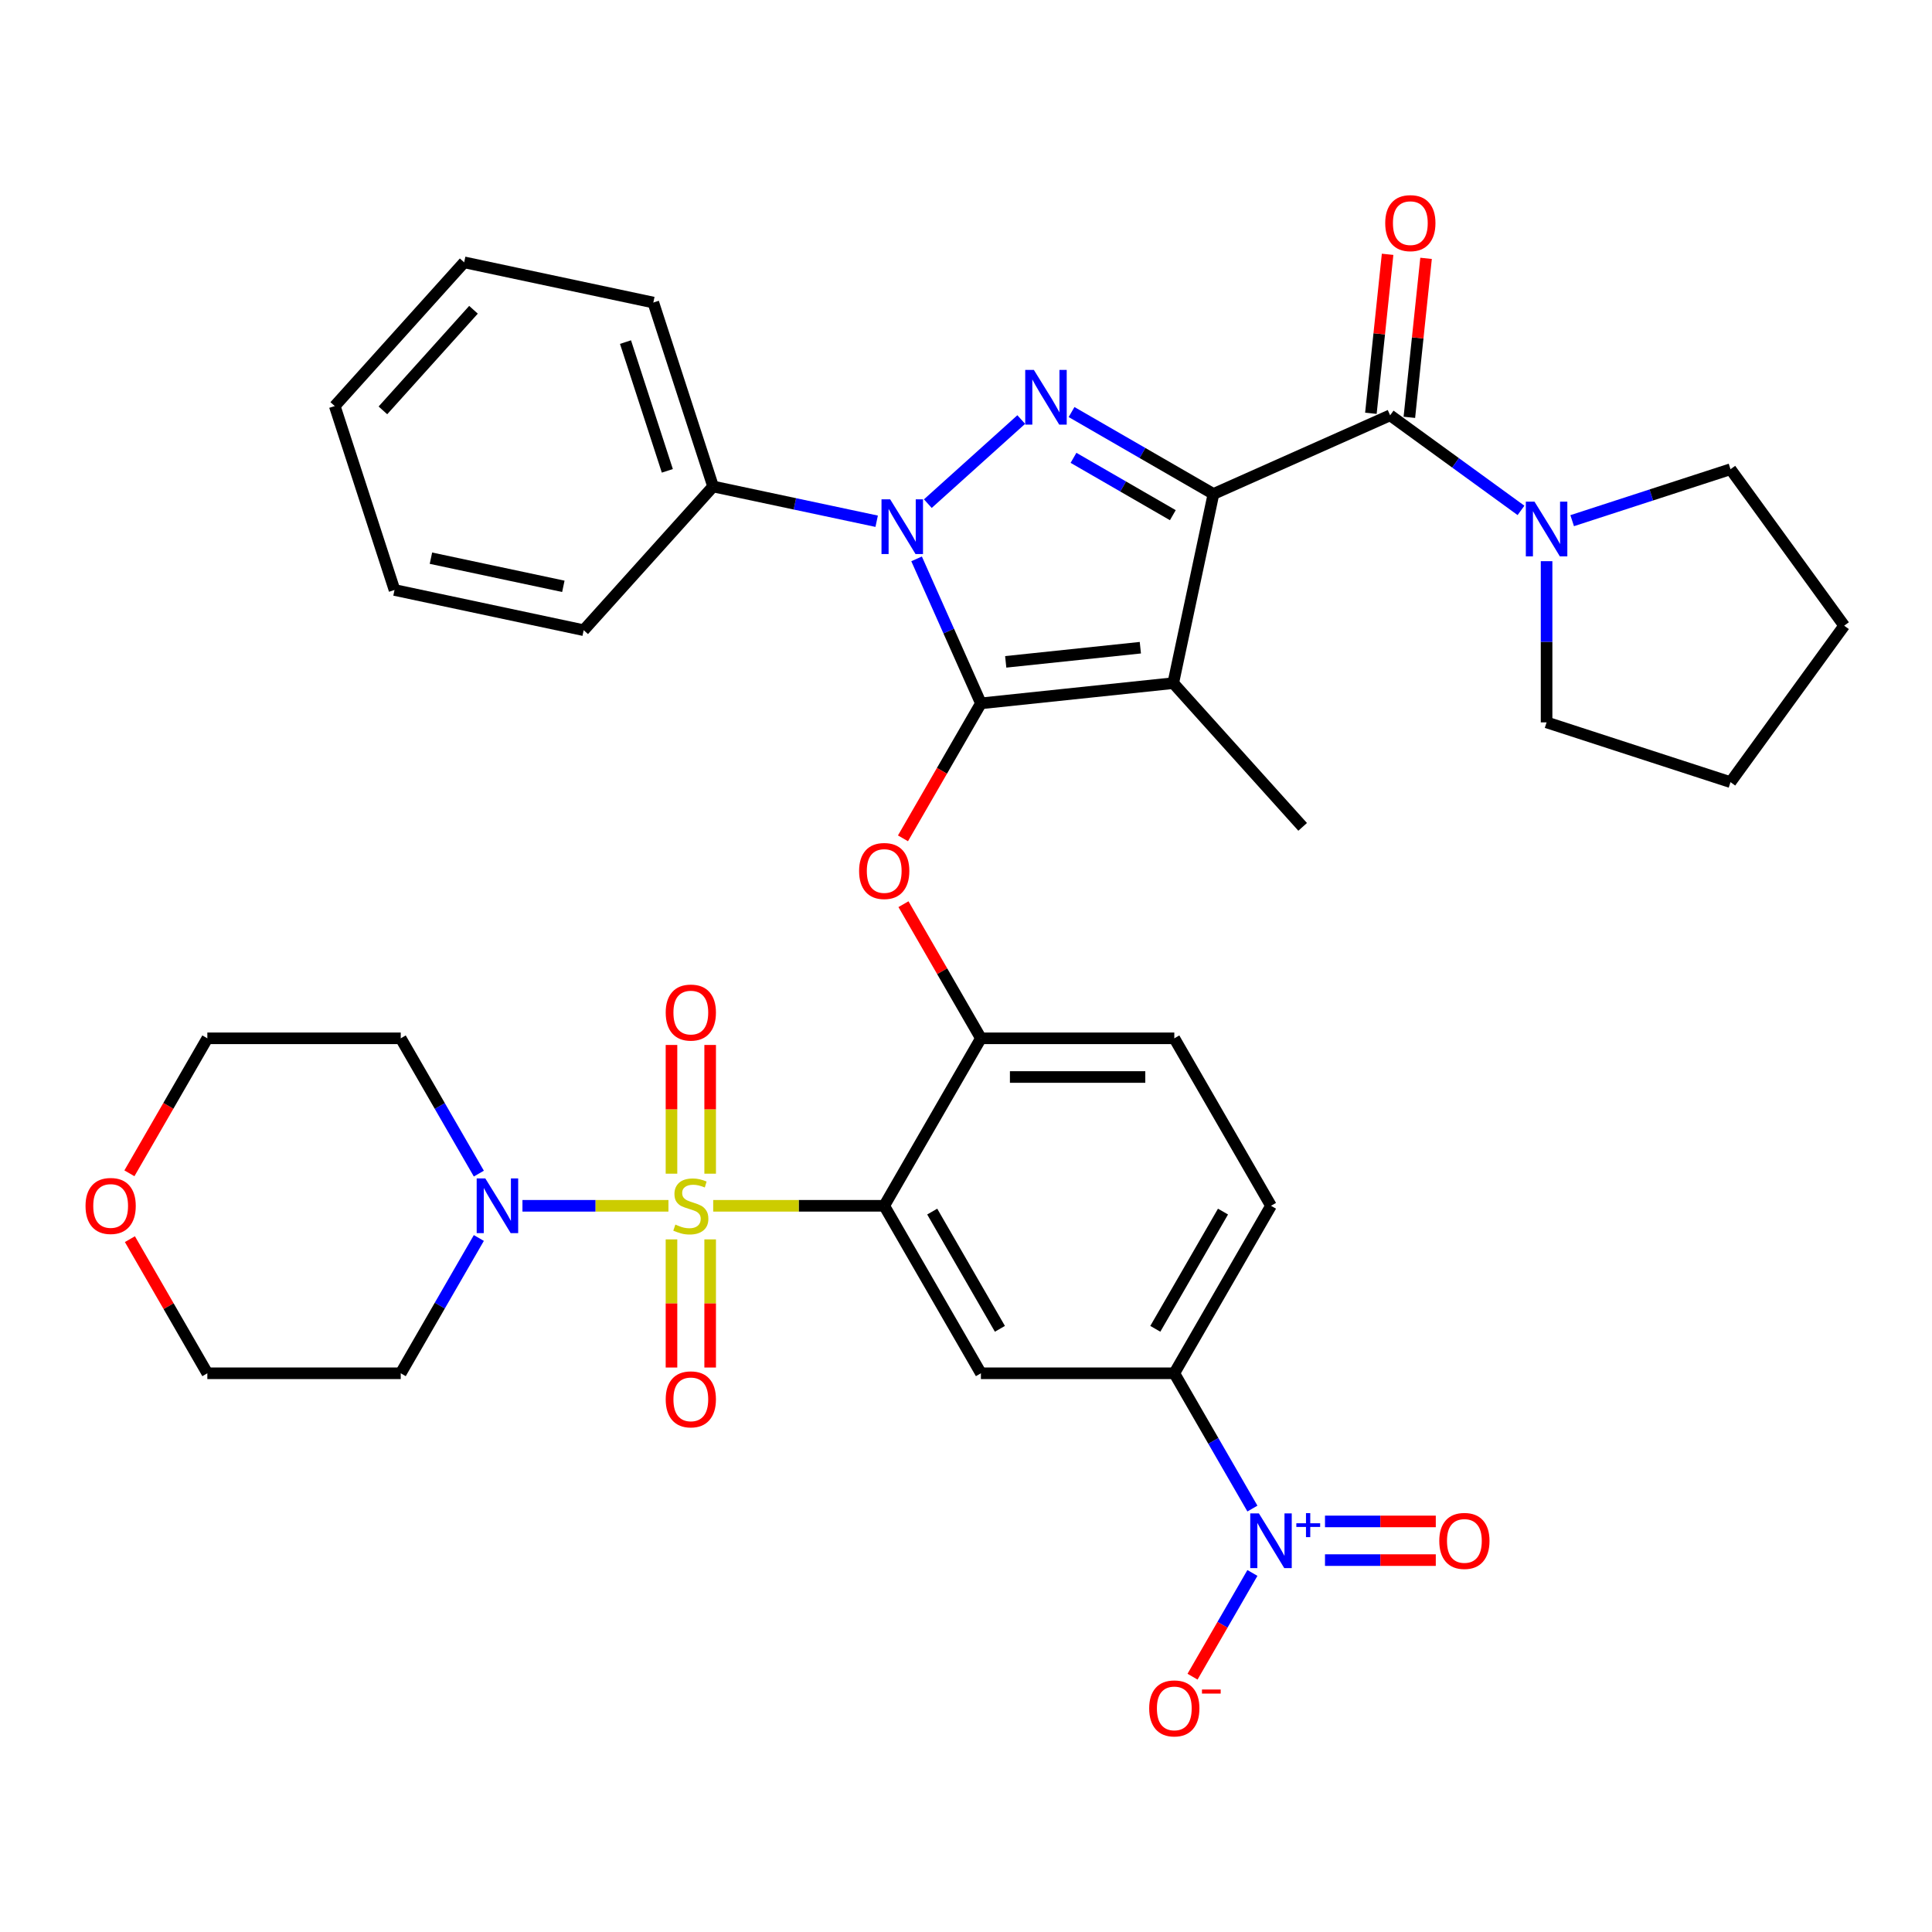 <?xml version='1.0' encoding='iso-8859-1'?>
<svg version='1.1' baseProfile='full'
              xmlns='http://www.w3.org/2000/svg'
                      xmlns:rdkit='http://www.rdkit.org/xml'
                      xmlns:xlink='http://www.w3.org/1999/xlink'
                  xml:space='preserve'
width='1000px' height='1000px' viewBox='0 0 1000 1000'>
<!-- END OF HEADER -->
<rect style='opacity:1.0;fill:#FFFFFF;stroke:none' width='1000' height='1000' x='0' y='0'> </rect>
<path class='bond-0' d='M 800.508,373.901 L 895.709,404.834' style='fill:none;fill-rule:evenodd;stroke:#000000;stroke-width:6px;stroke-linecap:butt;stroke-linejoin:miter;stroke-opacity:1' />
<path class='bond-1' d='M 800.508,373.901 L 800.508,332.183' style='fill:none;fill-rule:evenodd;stroke:#000000;stroke-width:6px;stroke-linecap:butt;stroke-linejoin:miter;stroke-opacity:1' />
<path class='bond-1' d='M 800.508,332.183 L 800.508,290.464' style='fill:none;fill-rule:evenodd;stroke:#0000FF;stroke-width:6px;stroke-linecap:butt;stroke-linejoin:miter;stroke-opacity:1' />
<path class='bond-2' d='M 719.526,214.965 L 753.396,239.573' style='fill:none;fill-rule:evenodd;stroke:#000000;stroke-width:6px;stroke-linecap:butt;stroke-linejoin:miter;stroke-opacity:1' />
<path class='bond-2' d='M 753.396,239.573 L 787.266,264.181' style='fill:none;fill-rule:evenodd;stroke:#0000FF;stroke-width:6px;stroke-linecap:butt;stroke-linejoin:miter;stroke-opacity:1' />
<path class='bond-3' d='M 729.481,216.011 L 733.806,174.867' style='fill:none;fill-rule:evenodd;stroke:#000000;stroke-width:6px;stroke-linecap:butt;stroke-linejoin:miter;stroke-opacity:1' />
<path class='bond-3' d='M 733.806,174.867 L 738.13,133.723' style='fill:none;fill-rule:evenodd;stroke:#FF0000;stroke-width:6px;stroke-linecap:butt;stroke-linejoin:miter;stroke-opacity:1' />
<path class='bond-3' d='M 709.571,213.919 L 713.896,172.774' style='fill:none;fill-rule:evenodd;stroke:#000000;stroke-width:6px;stroke-linecap:butt;stroke-linejoin:miter;stroke-opacity:1' />
<path class='bond-3' d='M 713.896,172.774 L 718.22,131.63' style='fill:none;fill-rule:evenodd;stroke:#FF0000;stroke-width:6px;stroke-linecap:butt;stroke-linejoin:miter;stroke-opacity:1' />
<path class='bond-4' d='M 719.526,214.965 L 628.081,255.679' style='fill:none;fill-rule:evenodd;stroke:#000000;stroke-width:6px;stroke-linecap:butt;stroke-linejoin:miter;stroke-opacity:1' />
<path class='bond-5' d='M 813.751,269.499 L 854.73,256.184' style='fill:none;fill-rule:evenodd;stroke:#0000FF;stroke-width:6px;stroke-linecap:butt;stroke-linejoin:miter;stroke-opacity:1' />
<path class='bond-5' d='M 854.73,256.184 L 895.709,242.87' style='fill:none;fill-rule:evenodd;stroke:#000000;stroke-width:6px;stroke-linecap:butt;stroke-linejoin:miter;stroke-opacity:1' />
<path class='bond-6' d='M 895.709,242.87 L 954.545,323.852' style='fill:none;fill-rule:evenodd;stroke:#000000;stroke-width:6px;stroke-linecap:butt;stroke-linejoin:miter;stroke-opacity:1' />
<path class='bond-7' d='M 453.761,269.794 L 411.427,260.796' style='fill:none;fill-rule:evenodd;stroke:#0000FF;stroke-width:6px;stroke-linecap:butt;stroke-linejoin:miter;stroke-opacity:1' />
<path class='bond-7' d='M 411.427,260.796 L 369.092,251.797' style='fill:none;fill-rule:evenodd;stroke:#000000;stroke-width:6px;stroke-linecap:butt;stroke-linejoin:miter;stroke-opacity:1' />
<path class='bond-8' d='M 480.246,260.685 L 528.595,217.152' style='fill:none;fill-rule:evenodd;stroke:#0000FF;stroke-width:6px;stroke-linecap:butt;stroke-linejoin:miter;stroke-opacity:1' />
<path class='bond-9' d='M 474.423,289.271 L 491.07,326.663' style='fill:none;fill-rule:evenodd;stroke:#0000FF;stroke-width:6px;stroke-linecap:butt;stroke-linejoin:miter;stroke-opacity:1' />
<path class='bond-9' d='M 491.07,326.663 L 507.718,364.054' style='fill:none;fill-rule:evenodd;stroke:#000000;stroke-width:6px;stroke-linecap:butt;stroke-linejoin:miter;stroke-opacity:1' />
<path class='bond-10' d='M 554.635,213.275 L 591.358,234.477' style='fill:none;fill-rule:evenodd;stroke:#0000FF;stroke-width:6px;stroke-linecap:butt;stroke-linejoin:miter;stroke-opacity:1' />
<path class='bond-10' d='M 591.358,234.477 L 628.081,255.679' style='fill:none;fill-rule:evenodd;stroke:#000000;stroke-width:6px;stroke-linecap:butt;stroke-linejoin:miter;stroke-opacity:1' />
<path class='bond-10' d='M 555.642,236.973 L 581.348,251.815' style='fill:none;fill-rule:evenodd;stroke:#0000FF;stroke-width:6px;stroke-linecap:butt;stroke-linejoin:miter;stroke-opacity:1' />
<path class='bond-10' d='M 581.348,251.815 L 607.054,266.656' style='fill:none;fill-rule:evenodd;stroke:#000000;stroke-width:6px;stroke-linecap:butt;stroke-linejoin:miter;stroke-opacity:1' />
<path class='bond-11' d='M 628.081,255.679 L 607.269,353.591' style='fill:none;fill-rule:evenodd;stroke:#000000;stroke-width:6px;stroke-linecap:butt;stroke-linejoin:miter;stroke-opacity:1' />
<path class='bond-12' d='M 607.269,353.591 L 507.718,364.054' style='fill:none;fill-rule:evenodd;stroke:#000000;stroke-width:6px;stroke-linecap:butt;stroke-linejoin:miter;stroke-opacity:1' />
<path class='bond-12' d='M 590.244,335.25 L 520.558,342.575' style='fill:none;fill-rule:evenodd;stroke:#000000;stroke-width:6px;stroke-linecap:butt;stroke-linejoin:miter;stroke-opacity:1' />
<path class='bond-13' d='M 607.269,353.591 L 674.249,427.979' style='fill:none;fill-rule:evenodd;stroke:#000000;stroke-width:6px;stroke-linecap:butt;stroke-linejoin:miter;stroke-opacity:1' />
<path class='bond-14' d='M 507.718,364.054 L 487.549,398.987' style='fill:none;fill-rule:evenodd;stroke:#000000;stroke-width:6px;stroke-linecap:butt;stroke-linejoin:miter;stroke-opacity:1' />
<path class='bond-14' d='M 487.549,398.987 L 467.381,433.92' style='fill:none;fill-rule:evenodd;stroke:#FF0000;stroke-width:6px;stroke-linecap:butt;stroke-linejoin:miter;stroke-opacity:1' />
<path class='bond-15' d='M 657.867,624.12 L 607.817,710.809' style='fill:none;fill-rule:evenodd;stroke:#000000;stroke-width:6px;stroke-linecap:butt;stroke-linejoin:miter;stroke-opacity:1' />
<path class='bond-15' d='M 633.022,627.114 L 597.987,687.796' style='fill:none;fill-rule:evenodd;stroke:#000000;stroke-width:6px;stroke-linecap:butt;stroke-linejoin:miter;stroke-opacity:1' />
<path class='bond-16' d='M 657.867,624.12 L 607.817,537.432' style='fill:none;fill-rule:evenodd;stroke:#000000;stroke-width:6px;stroke-linecap:butt;stroke-linejoin:miter;stroke-opacity:1' />
<path class='bond-17' d='M 467.635,468.005 L 487.676,502.719' style='fill:none;fill-rule:evenodd;stroke:#FF0000;stroke-width:6px;stroke-linecap:butt;stroke-linejoin:miter;stroke-opacity:1' />
<path class='bond-17' d='M 487.676,502.719 L 507.718,537.432' style='fill:none;fill-rule:evenodd;stroke:#000000;stroke-width:6px;stroke-linecap:butt;stroke-linejoin:miter;stroke-opacity:1' />
<path class='bond-18' d='M 607.817,710.809 L 507.718,710.809' style='fill:none;fill-rule:evenodd;stroke:#000000;stroke-width:6px;stroke-linecap:butt;stroke-linejoin:miter;stroke-opacity:1' />
<path class='bond-19' d='M 607.817,710.809 L 628.032,745.822' style='fill:none;fill-rule:evenodd;stroke:#000000;stroke-width:6px;stroke-linecap:butt;stroke-linejoin:miter;stroke-opacity:1' />
<path class='bond-19' d='M 628.032,745.822 L 648.247,780.835' style='fill:none;fill-rule:evenodd;stroke:#0000FF;stroke-width:6px;stroke-linecap:butt;stroke-linejoin:miter;stroke-opacity:1' />
<path class='bond-20' d='M 507.718,710.809 L 457.668,624.12' style='fill:none;fill-rule:evenodd;stroke:#000000;stroke-width:6px;stroke-linecap:butt;stroke-linejoin:miter;stroke-opacity:1' />
<path class='bond-20' d='M 517.548,687.796 L 482.513,627.114' style='fill:none;fill-rule:evenodd;stroke:#000000;stroke-width:6px;stroke-linecap:butt;stroke-linejoin:miter;stroke-opacity:1' />
<path class='bond-21' d='M 457.668,624.12 L 507.718,537.432' style='fill:none;fill-rule:evenodd;stroke:#000000;stroke-width:6px;stroke-linecap:butt;stroke-linejoin:miter;stroke-opacity:1' />
<path class='bond-22' d='M 457.668,624.12 L 413.41,624.12' style='fill:none;fill-rule:evenodd;stroke:#000000;stroke-width:6px;stroke-linecap:butt;stroke-linejoin:miter;stroke-opacity:1' />
<path class='bond-22' d='M 413.41,624.12 L 369.151,624.12' style='fill:none;fill-rule:evenodd;stroke:#CCCC00;stroke-width:6px;stroke-linecap:butt;stroke-linejoin:miter;stroke-opacity:1' />
<path class='bond-23' d='M 369.092,251.797 L 338.16,156.597' style='fill:none;fill-rule:evenodd;stroke:#000000;stroke-width:6px;stroke-linecap:butt;stroke-linejoin:miter;stroke-opacity:1' />
<path class='bond-23' d='M 345.412,243.704 L 323.759,177.064' style='fill:none;fill-rule:evenodd;stroke:#000000;stroke-width:6px;stroke-linecap:butt;stroke-linejoin:miter;stroke-opacity:1' />
<path class='bond-24' d='M 369.092,251.797 L 302.112,326.186' style='fill:none;fill-rule:evenodd;stroke:#000000;stroke-width:6px;stroke-linecap:butt;stroke-linejoin:miter;stroke-opacity:1' />
<path class='bond-25' d='M 173.268,210.174 L 240.248,135.785' style='fill:none;fill-rule:evenodd;stroke:#000000;stroke-width:6px;stroke-linecap:butt;stroke-linejoin:miter;stroke-opacity:1' />
<path class='bond-25' d='M 198.193,212.411 L 245.078,160.339' style='fill:none;fill-rule:evenodd;stroke:#000000;stroke-width:6px;stroke-linecap:butt;stroke-linejoin:miter;stroke-opacity:1' />
<path class='bond-26' d='M 173.268,210.174 L 204.2,305.374' style='fill:none;fill-rule:evenodd;stroke:#000000;stroke-width:6px;stroke-linecap:butt;stroke-linejoin:miter;stroke-opacity:1' />
<path class='bond-27' d='M 338.16,156.597 L 240.248,135.785' style='fill:none;fill-rule:evenodd;stroke:#000000;stroke-width:6px;stroke-linecap:butt;stroke-linejoin:miter;stroke-opacity:1' />
<path class='bond-28' d='M 302.112,326.186 L 204.2,305.374' style='fill:none;fill-rule:evenodd;stroke:#000000;stroke-width:6px;stroke-linecap:butt;stroke-linejoin:miter;stroke-opacity:1' />
<path class='bond-28' d='M 291.588,303.481 L 223.05,288.913' style='fill:none;fill-rule:evenodd;stroke:#000000;stroke-width:6px;stroke-linecap:butt;stroke-linejoin:miter;stroke-opacity:1' />
<path class='bond-29' d='M 507.718,537.432 L 607.817,537.432' style='fill:none;fill-rule:evenodd;stroke:#000000;stroke-width:6px;stroke-linecap:butt;stroke-linejoin:miter;stroke-opacity:1' />
<path class='bond-29' d='M 522.733,557.451 L 592.802,557.451' style='fill:none;fill-rule:evenodd;stroke:#000000;stroke-width:6px;stroke-linecap:butt;stroke-linejoin:miter;stroke-opacity:1' />
<path class='bond-30' d='M 347.559,641.503 L 347.559,674.667' style='fill:none;fill-rule:evenodd;stroke:#CCCC00;stroke-width:6px;stroke-linecap:butt;stroke-linejoin:miter;stroke-opacity:1' />
<path class='bond-30' d='M 347.559,674.667 L 347.559,707.832' style='fill:none;fill-rule:evenodd;stroke:#FF0000;stroke-width:6px;stroke-linecap:butt;stroke-linejoin:miter;stroke-opacity:1' />
<path class='bond-30' d='M 367.579,641.503 L 367.579,674.667' style='fill:none;fill-rule:evenodd;stroke:#CCCC00;stroke-width:6px;stroke-linecap:butt;stroke-linejoin:miter;stroke-opacity:1' />
<path class='bond-30' d='M 367.579,674.667 L 367.579,707.832' style='fill:none;fill-rule:evenodd;stroke:#FF0000;stroke-width:6px;stroke-linecap:butt;stroke-linejoin:miter;stroke-opacity:1' />
<path class='bond-31' d='M 367.579,607.498 L 367.579,574.183' style='fill:none;fill-rule:evenodd;stroke:#CCCC00;stroke-width:6px;stroke-linecap:butt;stroke-linejoin:miter;stroke-opacity:1' />
<path class='bond-31' d='M 367.579,574.183 L 367.579,540.868' style='fill:none;fill-rule:evenodd;stroke:#FF0000;stroke-width:6px;stroke-linecap:butt;stroke-linejoin:miter;stroke-opacity:1' />
<path class='bond-31' d='M 347.559,607.498 L 347.559,574.183' style='fill:none;fill-rule:evenodd;stroke:#CCCC00;stroke-width:6px;stroke-linecap:butt;stroke-linejoin:miter;stroke-opacity:1' />
<path class='bond-31' d='M 347.559,574.183 L 347.559,540.868' style='fill:none;fill-rule:evenodd;stroke:#FF0000;stroke-width:6px;stroke-linecap:butt;stroke-linejoin:miter;stroke-opacity:1' />
<path class='bond-32' d='M 345.986,624.12 L 308.204,624.12' style='fill:none;fill-rule:evenodd;stroke:#CCCC00;stroke-width:6px;stroke-linecap:butt;stroke-linejoin:miter;stroke-opacity:1' />
<path class='bond-32' d='M 308.204,624.12 L 270.422,624.12' style='fill:none;fill-rule:evenodd;stroke:#0000FF;stroke-width:6px;stroke-linecap:butt;stroke-linejoin:miter;stroke-opacity:1' />
<path class='bond-33' d='M 247.849,607.458 L 227.635,572.445' style='fill:none;fill-rule:evenodd;stroke:#0000FF;stroke-width:6px;stroke-linecap:butt;stroke-linejoin:miter;stroke-opacity:1' />
<path class='bond-33' d='M 227.635,572.445 L 207.42,537.432' style='fill:none;fill-rule:evenodd;stroke:#000000;stroke-width:6px;stroke-linecap:butt;stroke-linejoin:miter;stroke-opacity:1' />
<path class='bond-34' d='M 247.849,640.783 L 227.635,675.796' style='fill:none;fill-rule:evenodd;stroke:#0000FF;stroke-width:6px;stroke-linecap:butt;stroke-linejoin:miter;stroke-opacity:1' />
<path class='bond-34' d='M 227.635,675.796 L 207.42,710.809' style='fill:none;fill-rule:evenodd;stroke:#000000;stroke-width:6px;stroke-linecap:butt;stroke-linejoin:miter;stroke-opacity:1' />
<path class='bond-35' d='M 648.247,814.16 L 632.75,841.002' style='fill:none;fill-rule:evenodd;stroke:#0000FF;stroke-width:6px;stroke-linecap:butt;stroke-linejoin:miter;stroke-opacity:1' />
<path class='bond-35' d='M 632.75,841.002 L 617.252,867.845' style='fill:none;fill-rule:evenodd;stroke:#FF0000;stroke-width:6px;stroke-linecap:butt;stroke-linejoin:miter;stroke-opacity:1' />
<path class='bond-36' d='M 685.814,807.507 L 714.489,807.507' style='fill:none;fill-rule:evenodd;stroke:#0000FF;stroke-width:6px;stroke-linecap:butt;stroke-linejoin:miter;stroke-opacity:1' />
<path class='bond-36' d='M 714.489,807.507 L 743.163,807.507' style='fill:none;fill-rule:evenodd;stroke:#FF0000;stroke-width:6px;stroke-linecap:butt;stroke-linejoin:miter;stroke-opacity:1' />
<path class='bond-36' d='M 685.814,787.487 L 714.489,787.487' style='fill:none;fill-rule:evenodd;stroke:#0000FF;stroke-width:6px;stroke-linecap:butt;stroke-linejoin:miter;stroke-opacity:1' />
<path class='bond-36' d='M 714.489,787.487 L 743.163,787.487' style='fill:none;fill-rule:evenodd;stroke:#FF0000;stroke-width:6px;stroke-linecap:butt;stroke-linejoin:miter;stroke-opacity:1' />
<path class='bond-37' d='M 66.983,607.298 L 87.152,572.365' style='fill:none;fill-rule:evenodd;stroke:#FF0000;stroke-width:6px;stroke-linecap:butt;stroke-linejoin:miter;stroke-opacity:1' />
<path class='bond-37' d='M 87.152,572.365 L 107.32,537.432' style='fill:none;fill-rule:evenodd;stroke:#000000;stroke-width:6px;stroke-linecap:butt;stroke-linejoin:miter;stroke-opacity:1' />
<path class='bond-38' d='M 67.237,641.383 L 87.279,676.096' style='fill:none;fill-rule:evenodd;stroke:#FF0000;stroke-width:6px;stroke-linecap:butt;stroke-linejoin:miter;stroke-opacity:1' />
<path class='bond-38' d='M 87.279,676.096 L 107.32,710.809' style='fill:none;fill-rule:evenodd;stroke:#000000;stroke-width:6px;stroke-linecap:butt;stroke-linejoin:miter;stroke-opacity:1' />
<path class='bond-39' d='M 207.42,710.809 L 107.32,710.809' style='fill:none;fill-rule:evenodd;stroke:#000000;stroke-width:6px;stroke-linecap:butt;stroke-linejoin:miter;stroke-opacity:1' />
<path class='bond-40' d='M 207.42,537.432 L 107.32,537.432' style='fill:none;fill-rule:evenodd;stroke:#000000;stroke-width:6px;stroke-linecap:butt;stroke-linejoin:miter;stroke-opacity:1' />
<path class='bond-41' d='M 895.709,404.834 L 954.545,323.852' style='fill:none;fill-rule:evenodd;stroke:#000000;stroke-width:6px;stroke-linecap:butt;stroke-linejoin:miter;stroke-opacity:1' />
<path  class='atom-2' d='M 794.248 259.642
L 803.528 274.642
Q 804.448 276.122, 805.928 278.802
Q 807.408 281.482, 807.488 281.642
L 807.488 259.642
L 811.248 259.642
L 811.248 287.962
L 807.368 287.962
L 797.408 271.562
Q 796.248 269.642, 795.008 267.442
Q 793.808 265.242, 793.448 264.562
L 793.448 287.962
L 789.768 287.962
L 789.768 259.642
L 794.248 259.642
' fill='#0000FF'/>
<path  class='atom-3' d='M 716.989 115.494
Q 716.989 108.694, 720.349 104.894
Q 723.709 101.094, 729.989 101.094
Q 736.269 101.094, 739.629 104.894
Q 742.989 108.694, 742.989 115.494
Q 742.989 122.374, 739.589 126.294
Q 736.189 130.174, 729.989 130.174
Q 723.749 130.174, 720.349 126.294
Q 716.989 122.414, 716.989 115.494
M 729.989 126.974
Q 734.309 126.974, 736.629 124.094
Q 738.989 121.174, 738.989 115.494
Q 738.989 109.934, 736.629 107.134
Q 734.309 104.294, 729.989 104.294
Q 725.669 104.294, 723.309 107.094
Q 720.989 109.894, 720.989 115.494
Q 720.989 121.214, 723.309 124.094
Q 725.669 126.974, 729.989 126.974
' fill='#FF0000'/>
<path  class='atom-5' d='M 460.744 258.449
L 470.024 273.449
Q 470.944 274.929, 472.424 277.609
Q 473.904 280.289, 473.984 280.449
L 473.984 258.449
L 477.744 258.449
L 477.744 286.769
L 473.864 286.769
L 463.904 270.369
Q 462.744 268.449, 461.504 266.249
Q 460.304 264.049, 459.944 263.369
L 459.944 286.769
L 456.264 286.769
L 456.264 258.449
L 460.744 258.449
' fill='#0000FF'/>
<path  class='atom-6' d='M 535.132 191.469
L 544.412 206.469
Q 545.332 207.949, 546.812 210.629
Q 548.292 213.309, 548.372 213.469
L 548.372 191.469
L 552.132 191.469
L 552.132 219.789
L 548.252 219.789
L 538.292 203.389
Q 537.132 201.469, 535.892 199.269
Q 534.692 197.069, 534.332 196.389
L 534.332 219.789
L 530.652 219.789
L 530.652 191.469
L 535.132 191.469
' fill='#0000FF'/>
<path  class='atom-11' d='M 444.668 450.823
Q 444.668 444.023, 448.028 440.223
Q 451.388 436.423, 457.668 436.423
Q 463.948 436.423, 467.308 440.223
Q 470.668 444.023, 470.668 450.823
Q 470.668 457.703, 467.268 461.623
Q 463.868 465.503, 457.668 465.503
Q 451.428 465.503, 448.028 461.623
Q 444.668 457.743, 444.668 450.823
M 457.668 462.303
Q 461.988 462.303, 464.308 459.423
Q 466.668 456.503, 466.668 450.823
Q 466.668 445.263, 464.308 442.463
Q 461.988 439.623, 457.668 439.623
Q 453.348 439.623, 450.988 442.423
Q 448.668 445.223, 448.668 450.823
Q 448.668 456.543, 450.988 459.423
Q 453.348 462.303, 457.668 462.303
' fill='#FF0000'/>
<path  class='atom-24' d='M 349.569 633.84
Q 349.889 633.96, 351.209 634.52
Q 352.529 635.08, 353.969 635.44
Q 355.449 635.76, 356.889 635.76
Q 359.569 635.76, 361.129 634.48
Q 362.689 633.16, 362.689 630.88
Q 362.689 629.32, 361.889 628.36
Q 361.129 627.4, 359.929 626.88
Q 358.729 626.36, 356.729 625.76
Q 354.209 625, 352.689 624.28
Q 351.209 623.56, 350.129 622.04
Q 349.089 620.52, 349.089 617.96
Q 349.089 614.4, 351.489 612.2
Q 353.929 610, 358.729 610
Q 362.009 610, 365.729 611.56
L 364.809 614.64
Q 361.409 613.24, 358.849 613.24
Q 356.089 613.24, 354.569 614.4
Q 353.049 615.52, 353.089 617.48
Q 353.089 619, 353.849 619.92
Q 354.649 620.84, 355.769 621.36
Q 356.929 621.88, 358.849 622.48
Q 361.409 623.28, 362.929 624.08
Q 364.449 624.88, 365.529 626.52
Q 366.649 628.12, 366.649 630.88
Q 366.649 634.8, 364.009 636.92
Q 361.409 639, 357.049 639
Q 354.529 639, 352.609 638.44
Q 350.729 637.92, 348.489 637
L 349.569 633.84
' fill='#CCCC00'/>
<path  class='atom-25' d='M 344.569 724.3
Q 344.569 717.5, 347.929 713.7
Q 351.289 709.9, 357.569 709.9
Q 363.849 709.9, 367.209 713.7
Q 370.569 717.5, 370.569 724.3
Q 370.569 731.18, 367.169 735.1
Q 363.769 738.98, 357.569 738.98
Q 351.329 738.98, 347.929 735.1
Q 344.569 731.22, 344.569 724.3
M 357.569 735.78
Q 361.889 735.78, 364.209 732.9
Q 366.569 729.98, 366.569 724.3
Q 366.569 718.74, 364.209 715.94
Q 361.889 713.1, 357.569 713.1
Q 353.249 713.1, 350.889 715.9
Q 348.569 718.7, 348.569 724.3
Q 348.569 730.02, 350.889 732.9
Q 353.249 735.78, 357.569 735.78
' fill='#FF0000'/>
<path  class='atom-26' d='M 344.569 524.101
Q 344.569 517.301, 347.929 513.501
Q 351.289 509.701, 357.569 509.701
Q 363.849 509.701, 367.209 513.501
Q 370.569 517.301, 370.569 524.101
Q 370.569 530.981, 367.169 534.901
Q 363.769 538.781, 357.569 538.781
Q 351.329 538.781, 347.929 534.901
Q 344.569 531.021, 344.569 524.101
M 357.569 535.581
Q 361.889 535.581, 364.209 532.701
Q 366.569 529.781, 366.569 524.101
Q 366.569 518.541, 364.209 515.741
Q 361.889 512.901, 357.569 512.901
Q 353.249 512.901, 350.889 515.701
Q 348.569 518.501, 348.569 524.101
Q 348.569 529.821, 350.889 532.701
Q 353.249 535.581, 357.569 535.581
' fill='#FF0000'/>
<path  class='atom-27' d='M 251.21 609.96
L 260.49 624.96
Q 261.41 626.44, 262.89 629.12
Q 264.37 631.8, 264.45 631.96
L 264.45 609.96
L 268.21 609.96
L 268.21 638.28
L 264.33 638.28
L 254.37 621.88
Q 253.21 619.96, 251.97 617.76
Q 250.77 615.56, 250.41 614.88
L 250.41 638.28
L 246.73 638.28
L 246.73 609.96
L 251.21 609.96
' fill='#0000FF'/>
<path  class='atom-28' d='M 651.607 783.337
L 660.887 798.337
Q 661.807 799.817, 663.287 802.497
Q 664.767 805.177, 664.847 805.337
L 664.847 783.337
L 668.607 783.337
L 668.607 811.657
L 664.727 811.657
L 654.767 795.257
Q 653.607 793.337, 652.367 791.137
Q 651.167 788.937, 650.807 788.257
L 650.807 811.657
L 647.127 811.657
L 647.127 783.337
L 651.607 783.337
' fill='#0000FF'/>
<path  class='atom-28' d='M 670.983 788.442
L 675.973 788.442
L 675.973 783.189
L 678.19 783.189
L 678.19 788.442
L 683.312 788.442
L 683.312 790.343
L 678.19 790.343
L 678.19 795.623
L 675.973 795.623
L 675.973 790.343
L 670.983 790.343
L 670.983 788.442
' fill='#0000FF'/>
<path  class='atom-29' d='M 594.817 884.266
Q 594.817 877.466, 598.177 873.666
Q 601.537 869.866, 607.817 869.866
Q 614.097 869.866, 617.457 873.666
Q 620.817 877.466, 620.817 884.266
Q 620.817 891.146, 617.417 895.066
Q 614.017 898.946, 607.817 898.946
Q 601.577 898.946, 598.177 895.066
Q 594.817 891.186, 594.817 884.266
M 607.817 895.746
Q 612.137 895.746, 614.457 892.866
Q 616.817 889.946, 616.817 884.266
Q 616.817 878.706, 614.457 875.906
Q 612.137 873.066, 607.817 873.066
Q 603.497 873.066, 601.137 875.866
Q 598.817 878.666, 598.817 884.266
Q 598.817 889.986, 601.137 892.866
Q 603.497 895.746, 607.817 895.746
' fill='#FF0000'/>
<path  class='atom-29' d='M 622.137 874.488
L 631.826 874.488
L 631.826 876.6
L 622.137 876.6
L 622.137 874.488
' fill='#FF0000'/>
<path  class='atom-30' d='M 744.966 797.577
Q 744.966 790.777, 748.326 786.977
Q 751.686 783.177, 757.966 783.177
Q 764.246 783.177, 767.606 786.977
Q 770.966 790.777, 770.966 797.577
Q 770.966 804.457, 767.566 808.377
Q 764.166 812.257, 757.966 812.257
Q 751.726 812.257, 748.326 808.377
Q 744.966 804.497, 744.966 797.577
M 757.966 809.057
Q 762.286 809.057, 764.606 806.177
Q 766.966 803.257, 766.966 797.577
Q 766.966 792.017, 764.606 789.217
Q 762.286 786.377, 757.966 786.377
Q 753.646 786.377, 751.286 789.177
Q 748.966 791.977, 748.966 797.577
Q 748.966 803.297, 751.286 806.177
Q 753.646 809.057, 757.966 809.057
' fill='#FF0000'/>
<path  class='atom-31' d='M 44.271 624.2
Q 44.271 617.4, 47.631 613.6
Q 50.991 609.8, 57.271 609.8
Q 63.551 609.8, 66.911 613.6
Q 70.271 617.4, 70.271 624.2
Q 70.271 631.08, 66.871 635
Q 63.471 638.88, 57.271 638.88
Q 51.031 638.88, 47.631 635
Q 44.271 631.12, 44.271 624.2
M 57.271 635.68
Q 61.591 635.68, 63.911 632.8
Q 66.271 629.88, 66.271 624.2
Q 66.271 618.64, 63.911 615.84
Q 61.591 613, 57.271 613
Q 52.951 613, 50.591 615.8
Q 48.271 618.6, 48.271 624.2
Q 48.271 629.92, 50.591 632.8
Q 52.951 635.68, 57.271 635.68
' fill='#FF0000'/>
</svg>
